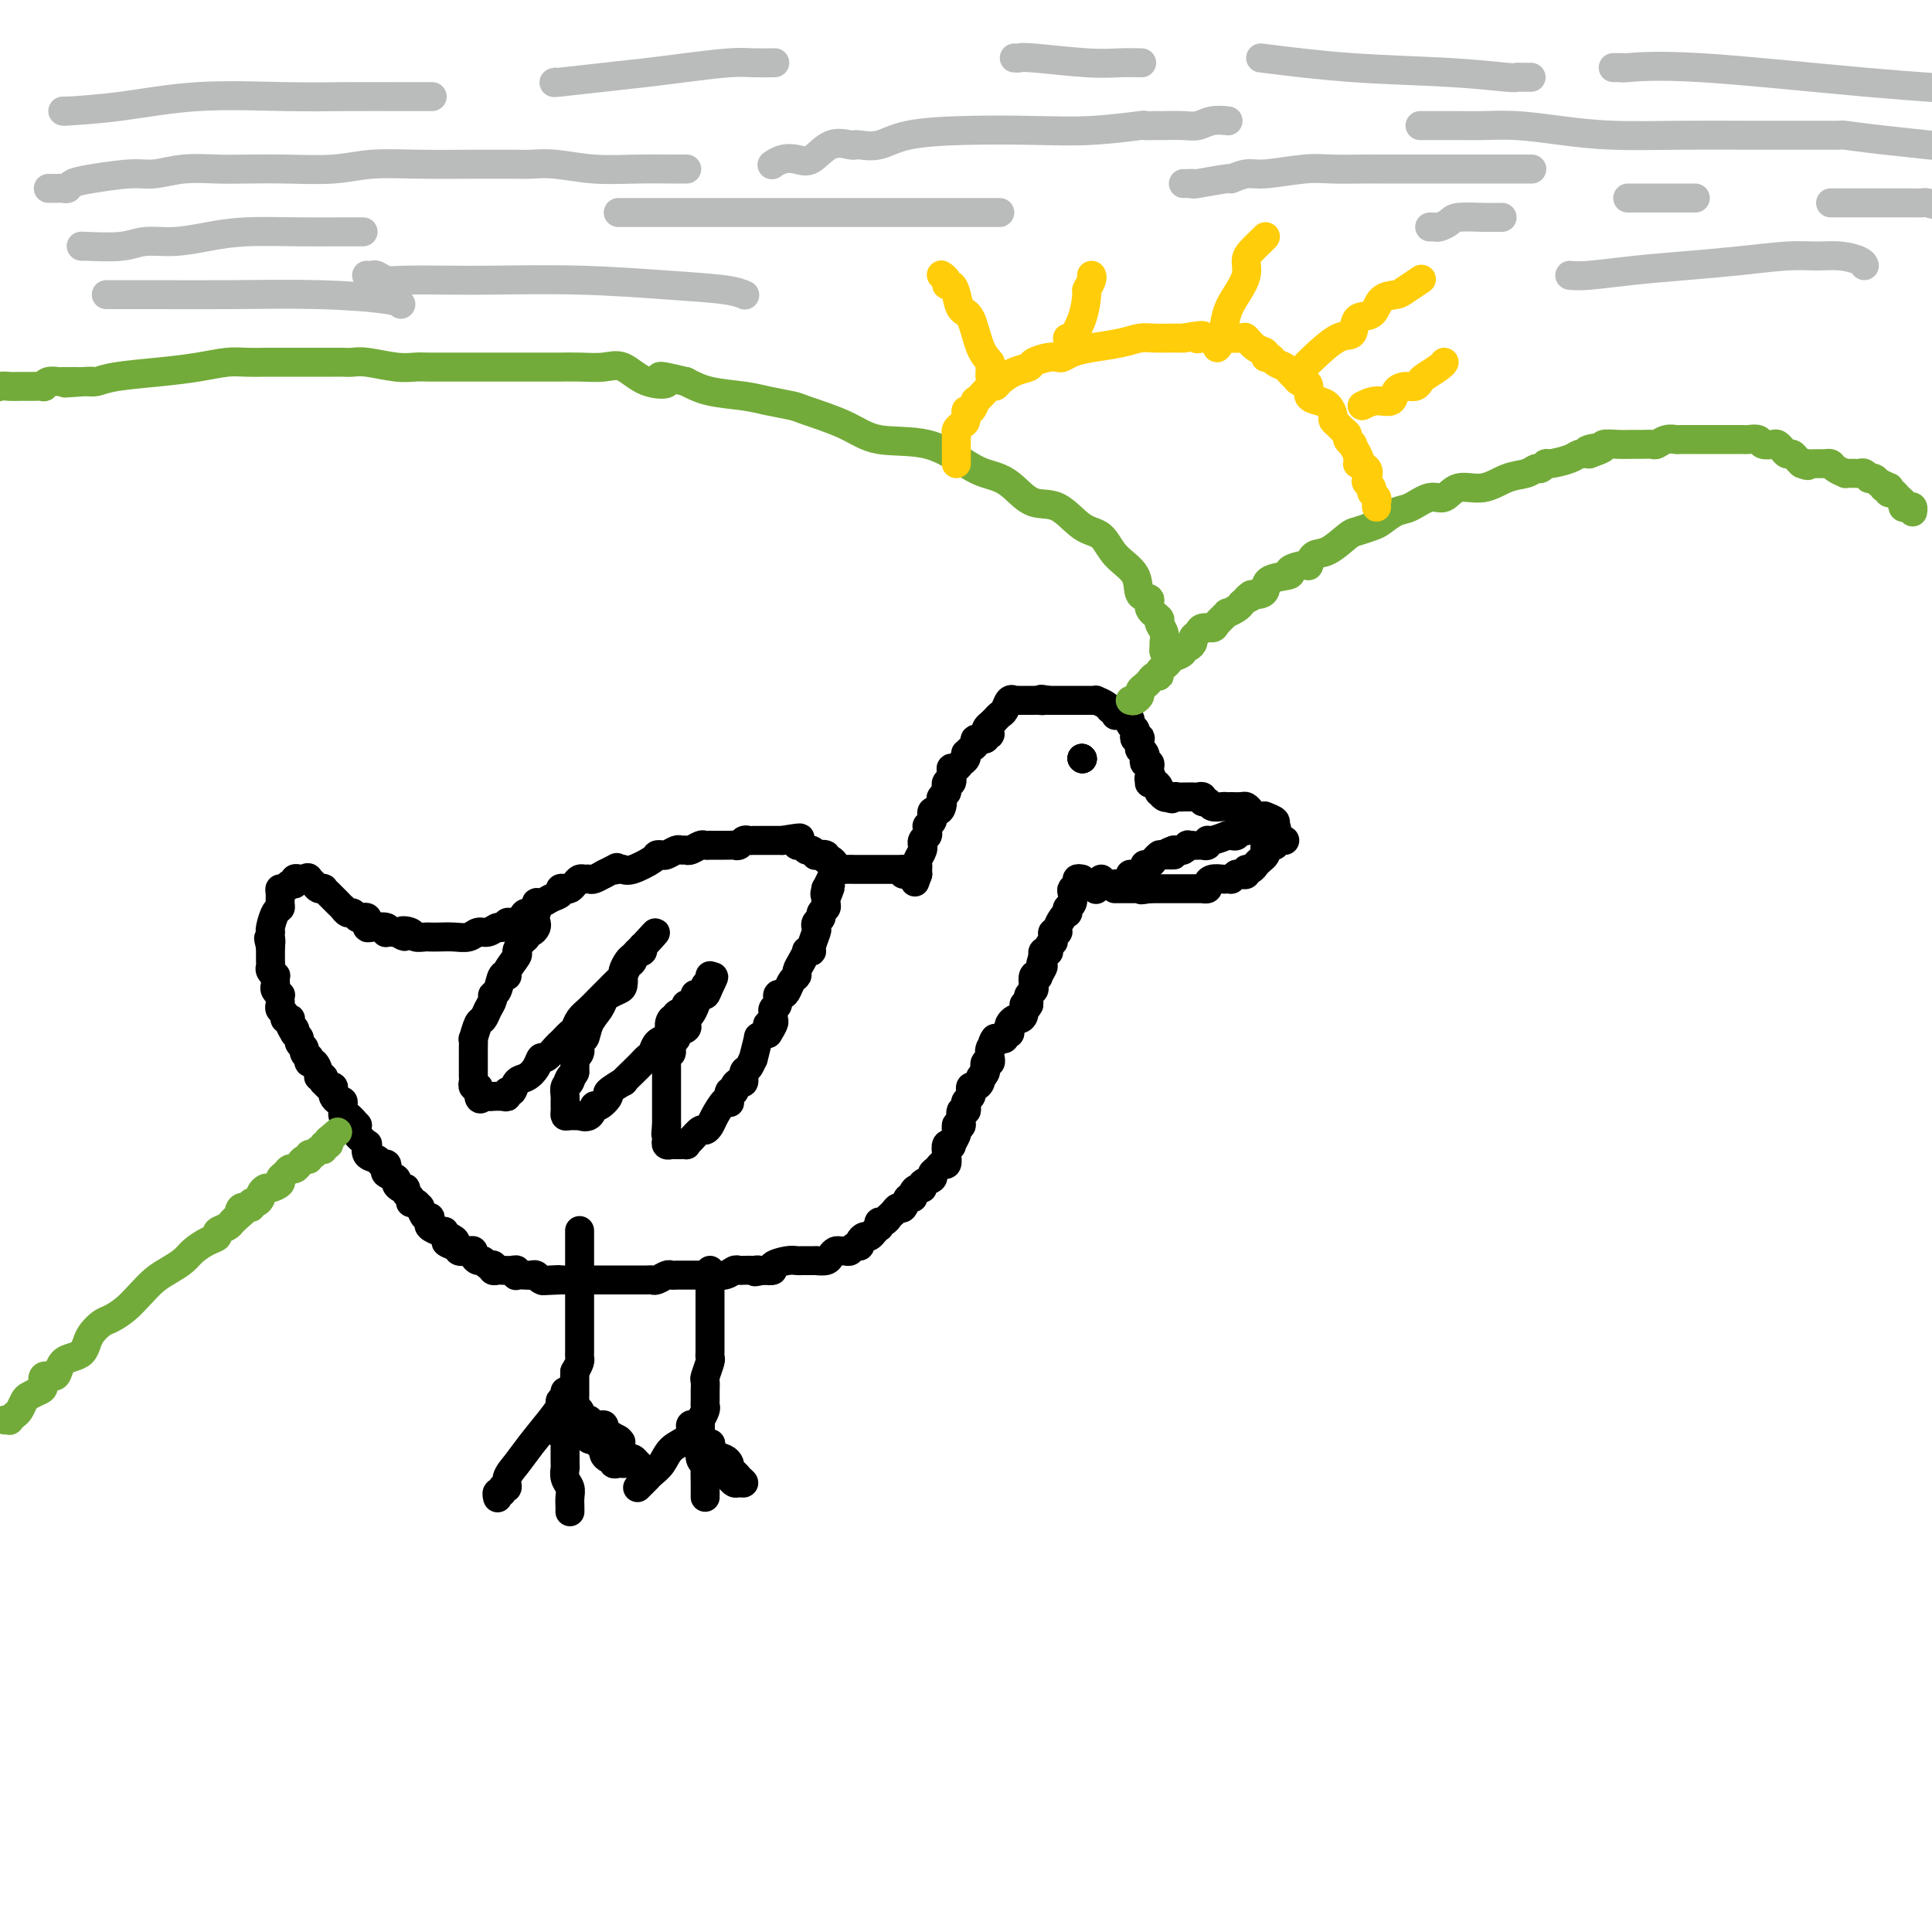 <svg viewBox='0 0 400 400' version='1.1' xmlns='http://www.w3.org/2000/svg' xmlns:xlink='http://www.w3.org/1999/xlink'><g fill='none' stroke='#000000' stroke-width='6' stroke-linecap='round' stroke-linejoin='round'><path d='M231,148c-0.027,0.119 -0.053,0.238 0,0c0.053,-0.238 0.187,-0.834 0,-1c-0.187,-0.166 -0.694,0.099 -1,0c-0.306,-0.099 -0.411,-0.562 -1,-1c-0.589,-0.438 -1.662,-0.849 -2,-1c-0.338,-0.151 0.059,-0.040 0,0c-0.059,0.040 -0.574,0.011 -1,0c-0.426,-0.011 -0.762,-0.003 -1,0c-0.238,0.003 -0.378,0.001 -1,0c-0.622,-0.001 -1.725,-0.000 -2,0c-0.275,0.000 0.277,0.000 0,0c-0.277,-0.000 -1.384,-0.000 -2,0c-0.616,0.000 -0.743,0.000 -1,0c-0.257,-0.000 -0.645,-0.000 -1,0c-0.355,0.000 -0.678,0.000 -1,0'/><path d='M217,145c-2.350,-0.464 -1.225,-0.124 -1,0c0.225,0.124 -0.450,0.033 -1,0c-0.550,-0.033 -0.974,-0.009 -1,0c-0.026,0.009 0.348,0.003 0,0c-0.348,-0.003 -1.417,-0.003 -2,0c-0.583,0.003 -0.681,0.007 -1,0c-0.319,-0.007 -0.859,-0.027 -1,0c-0.141,0.027 0.117,0.101 0,0c-0.117,-0.101 -0.609,-0.378 -1,0c-0.391,0.378 -0.682,1.411 -1,2c-0.318,0.589 -0.662,0.736 -1,1c-0.338,0.264 -0.668,0.647 -1,1c-0.332,0.353 -0.666,0.677 -1,1'/><path d='M205,150c-1.787,1.244 -0.254,1.853 0,2c0.254,0.147 -0.772,-0.168 -1,0c-0.228,0.168 0.342,0.820 0,1c-0.342,0.180 -1.594,-0.110 -2,0c-0.406,0.110 0.036,0.621 0,1c-0.036,0.379 -0.548,0.626 -1,1c-0.452,0.374 -0.842,0.875 -1,1c-0.158,0.125 -0.085,-0.125 0,0c0.085,0.125 0.180,0.623 0,1c-0.180,0.377 -0.636,0.631 -1,1c-0.364,0.369 -0.637,0.854 -1,1c-0.363,0.146 -0.815,-0.047 -1,0c-0.185,0.047 -0.101,0.332 0,1c0.101,0.668 0.220,1.718 0,2c-0.220,0.282 -0.777,-0.205 -1,0c-0.223,0.205 -0.111,1.103 0,2'/><path d='M196,164c-1.631,2.288 -1.208,1.008 -1,1c0.208,-0.008 0.200,1.254 0,2c-0.200,0.746 -0.593,0.974 -1,1c-0.407,0.026 -0.827,-0.152 -1,0c-0.173,0.152 -0.099,0.632 0,1c0.099,0.368 0.224,0.623 0,1c-0.224,0.377 -0.796,0.874 -1,1c-0.204,0.126 -0.041,-0.120 0,0c0.041,0.120 -0.042,0.606 0,1c0.042,0.394 0.208,0.696 0,1c-0.208,0.304 -0.792,0.610 -1,1c-0.208,0.390 -0.042,0.864 0,1c0.042,0.136 -0.041,-0.065 0,0c0.041,0.065 0.207,0.395 0,1c-0.207,0.605 -0.788,1.485 -1,2c-0.212,0.515 -0.057,0.664 0,1c0.057,0.336 0.015,0.860 0,1c-0.015,0.140 -0.004,-0.103 0,0c0.004,0.103 0.002,0.551 0,1'/><path d='M190,181c-1.000,2.833 -0.500,1.417 0,0'/><path d='M231,148c0.342,0.024 0.684,0.048 1,0c0.316,-0.048 0.607,-0.168 1,0c0.393,0.168 0.889,0.623 1,1c0.111,0.377 -0.163,0.676 0,1c0.163,0.324 0.761,0.673 1,1c0.239,0.327 0.117,0.631 0,1c-0.117,0.369 -0.228,0.802 0,1c0.228,0.198 0.797,0.161 1,0c0.203,-0.161 0.041,-0.447 0,0c-0.041,0.447 0.041,1.626 0,2c-0.041,0.374 -0.203,-0.058 0,0c0.203,0.058 0.772,0.607 1,1c0.228,0.393 0.113,0.630 0,1c-0.113,0.370 -0.226,0.872 0,1c0.226,0.128 0.792,-0.119 1,0c0.208,0.119 0.060,0.606 0,1c-0.060,0.394 -0.030,0.697 0,1'/><path d='M238,160c1.080,2.023 0.279,1.081 0,1c-0.279,-0.081 -0.036,0.700 0,1c0.036,0.300 -0.135,0.118 0,0c0.135,-0.118 0.575,-0.171 1,0c0.425,0.171 0.835,0.568 1,1c0.165,0.432 0.085,0.899 0,1c-0.085,0.101 -0.177,-0.165 0,0c0.177,0.165 0.622,0.761 1,1c0.378,0.239 0.689,0.119 1,0'/><path d='M242,165c0.802,0.774 0.806,0.207 1,0c0.194,-0.207 0.577,-0.056 1,0c0.423,0.056 0.887,0.015 1,0c0.113,-0.015 -0.123,-0.005 0,0c0.123,0.005 0.607,0.005 1,0c0.393,-0.005 0.697,-0.017 1,0c0.303,0.017 0.605,0.061 1,0c0.395,-0.061 0.883,-0.227 1,0c0.117,0.227 -0.136,0.845 0,1c0.136,0.155 0.663,-0.155 1,0c0.337,0.155 0.485,0.773 1,1c0.515,0.227 1.399,0.061 2,0c0.601,-0.061 0.921,-0.017 1,0c0.079,0.017 -0.081,0.007 0,0c0.081,-0.007 0.403,-0.012 1,0c0.597,0.012 1.469,0.042 2,0c0.531,-0.042 0.721,-0.155 1,0c0.279,0.155 0.647,0.577 1,1c0.353,0.423 0.691,0.848 1,1c0.309,0.152 0.588,0.030 1,0c0.412,-0.030 0.956,0.033 1,0c0.044,-0.033 -0.411,-0.163 0,0c0.411,0.163 1.689,0.618 2,1c0.311,0.382 -0.344,0.691 -1,1'/><path d='M263,171c3.009,0.928 0.033,0.248 -1,0c-1.033,-0.248 -0.122,-0.062 0,0c0.122,0.062 -0.545,0.002 -1,0c-0.455,-0.002 -0.699,0.056 -1,0c-0.301,-0.056 -0.657,-0.225 -1,0c-0.343,0.225 -0.671,0.845 -1,1c-0.329,0.155 -0.660,-0.156 -1,0c-0.340,0.156 -0.690,0.778 -1,1c-0.310,0.222 -0.581,0.044 -1,0c-0.419,-0.044 -0.987,0.044 -1,0c-0.013,-0.044 0.528,-0.222 0,0c-0.528,0.222 -2.127,0.844 -3,1c-0.873,0.156 -1.020,-0.154 -1,0c0.020,0.154 0.208,0.774 0,1c-0.208,0.226 -0.811,0.060 -1,0c-0.189,-0.060 0.038,-0.012 0,0c-0.038,0.012 -0.339,-0.011 -1,0c-0.661,0.011 -1.683,0.055 -2,0c-0.317,-0.055 0.070,-0.211 0,0c-0.070,0.211 -0.596,0.788 -1,1c-0.404,0.212 -0.687,0.061 -1,0c-0.313,-0.061 -0.657,-0.030 -1,0'/><path d='M243,176c-2.985,0.997 -0.449,0.989 0,1c0.449,0.011 -1.190,0.041 -2,0c-0.810,-0.041 -0.792,-0.155 -1,0c-0.208,0.155 -0.643,0.578 -1,1c-0.357,0.422 -0.634,0.845 -1,1c-0.366,0.155 -0.819,0.044 -1,0c-0.181,-0.044 -0.091,-0.022 0,0'/><path d='M228,182c-0.417,0.833 -0.833,1.667 -1,2c-0.167,0.333 -0.083,0.167 0,0'/><path d='M231,183c-0.196,0.006 -0.392,0.012 0,0c0.392,-0.012 1.373,-0.042 2,0c0.627,0.042 0.900,0.156 1,0c0.100,-0.156 0.027,-0.580 0,-1c-0.027,-0.420 -0.008,-0.834 0,-1c0.008,-0.166 0.004,-0.083 0,0'/><path d='M224,182c-0.452,-0.087 -0.905,-0.174 -1,0c-0.095,0.174 0.167,0.610 0,1c-0.167,0.390 -0.763,0.735 -1,1c-0.237,0.265 -0.115,0.449 0,1c0.115,0.551 0.224,1.470 0,2c-0.224,0.530 -0.782,0.670 -1,1c-0.218,0.330 -0.096,0.849 0,1c0.096,0.151 0.165,-0.065 0,0c-0.165,0.065 -0.566,0.413 -1,1c-0.434,0.587 -0.901,1.415 -1,2c-0.099,0.585 0.171,0.926 0,1c-0.171,0.074 -0.781,-0.121 -1,0c-0.219,0.121 -0.045,0.558 0,1c0.045,0.442 -0.040,0.889 0,1c0.040,0.111 0.203,-0.115 0,0c-0.203,0.115 -0.773,0.569 -1,1c-0.227,0.431 -0.112,0.837 0,1c0.112,0.163 0.223,0.082 0,0c-0.223,-0.082 -0.778,-0.166 -1,0c-0.222,0.166 -0.111,0.583 0,1'/><path d='M216,198c-1.173,2.809 -0.104,1.831 0,2c0.104,0.169 -0.756,1.484 -1,2c-0.244,0.516 0.127,0.232 0,0c-0.127,-0.232 -0.752,-0.413 -1,0c-0.248,0.413 -0.119,1.420 0,2c0.119,0.580 0.228,0.733 0,1c-0.228,0.267 -0.792,0.649 -1,1c-0.208,0.351 -0.059,0.672 0,1c0.059,0.328 0.030,0.664 0,1'/><path d='M213,208c-0.704,1.443 -0.963,0.050 -1,0c-0.037,-0.050 0.147,1.243 0,2c-0.147,0.757 -0.627,0.977 -1,1c-0.373,0.023 -0.640,-0.153 -1,0c-0.360,0.153 -0.814,0.633 -1,1c-0.186,0.367 -0.105,0.620 0,1c0.105,0.380 0.235,0.886 0,1c-0.235,0.114 -0.836,-0.165 -1,0c-0.164,0.165 0.110,0.775 0,1c-0.110,0.225 -0.603,0.064 -1,0c-0.397,-0.064 -0.699,-0.032 -1,0'/><path d='M206,215c-1.022,1.283 -0.077,0.989 0,1c0.077,0.011 -0.715,0.327 -1,1c-0.285,0.673 -0.063,1.702 0,2c0.063,0.298 -0.035,-0.137 0,0c0.035,0.137 0.202,0.845 0,1c-0.202,0.155 -0.772,-0.241 -1,0c-0.228,0.241 -0.114,1.121 0,2'/><path d='M204,222c-0.548,1.266 -0.918,0.931 -1,1c-0.082,0.069 0.123,0.543 0,1c-0.123,0.457 -0.572,0.896 -1,1c-0.428,0.104 -0.833,-0.127 -1,0c-0.167,0.127 -0.096,0.613 0,1c0.096,0.387 0.218,0.676 0,1c-0.218,0.324 -0.776,0.682 -1,1c-0.224,0.318 -0.112,0.596 0,1c0.112,0.404 0.226,0.933 0,1c-0.226,0.067 -0.792,-0.328 -1,0c-0.208,0.328 -0.060,1.379 0,2c0.060,0.621 0.030,0.810 0,1'/><path d='M199,233c-0.995,1.649 -0.984,0.270 -1,0c-0.016,-0.270 -0.061,0.567 0,1c0.061,0.433 0.226,0.461 0,1c-0.226,0.539 -0.844,1.588 -1,2c-0.156,0.412 0.151,0.187 0,0c-0.151,-0.187 -0.761,-0.334 -1,0c-0.239,0.334 -0.107,1.150 0,2c0.107,0.850 0.188,1.733 0,2c-0.188,0.267 -0.647,-0.084 -1,0c-0.353,0.084 -0.602,0.601 -1,1c-0.398,0.399 -0.947,0.681 -1,1c-0.053,0.319 0.388,0.677 0,1c-0.388,0.323 -1.606,0.613 -2,1c-0.394,0.387 0.035,0.872 0,1c-0.035,0.128 -0.534,-0.102 -1,0c-0.466,0.102 -0.898,0.534 -1,1c-0.102,0.466 0.127,0.965 0,1c-0.127,0.035 -0.611,-0.393 -1,0c-0.389,0.393 -0.682,1.606 -1,2c-0.318,0.394 -0.662,-0.030 -1,0c-0.338,0.030 -0.669,0.515 -1,1'/><path d='M185,251c-1.883,1.708 -1.092,0.978 -1,1c0.092,0.022 -0.515,0.794 -1,1c-0.485,0.206 -0.847,-0.156 -1,0c-0.153,0.156 -0.097,0.830 0,1c0.097,0.170 0.233,-0.166 0,0c-0.233,0.166 -0.837,0.832 -1,1c-0.163,0.168 0.115,-0.161 0,0c-0.115,0.161 -0.622,0.813 -1,1c-0.378,0.187 -0.626,-0.090 -1,0c-0.374,0.090 -0.874,0.546 -1,1c-0.126,0.454 0.121,0.907 0,1c-0.121,0.093 -0.610,-0.172 -1,0c-0.390,0.172 -0.682,0.781 -1,1c-0.318,0.219 -0.661,0.048 -1,0c-0.339,-0.048 -0.673,0.026 -1,0c-0.327,-0.026 -0.646,-0.150 -1,0c-0.354,0.150 -0.743,0.576 -1,1c-0.257,0.424 -0.384,0.846 -1,1c-0.616,0.154 -1.723,0.042 -2,0c-0.277,-0.042 0.275,-0.012 0,0c-0.275,0.012 -1.378,0.006 -2,0c-0.622,-0.006 -0.764,-0.012 -1,0c-0.236,0.012 -0.566,0.042 -1,0c-0.434,-0.042 -0.972,-0.156 -2,0c-1.028,0.156 -2.546,0.580 -3,1c-0.454,0.420 0.156,0.834 0,1c-0.156,0.166 -1.078,0.083 -2,0'/><path d='M158,263c-2.943,0.619 -1.299,0.166 -1,0c0.299,-0.166 -0.745,-0.046 -1,0c-0.255,0.046 0.281,0.016 0,0c-0.281,-0.016 -1.378,-0.018 -2,0c-0.622,0.018 -0.767,0.057 -1,0c-0.233,-0.057 -0.552,-0.212 -1,0c-0.448,0.212 -1.023,0.789 -2,1c-0.977,0.211 -2.356,0.057 -3,0c-0.644,-0.057 -0.554,-0.015 -1,0c-0.446,0.015 -1.429,0.004 -2,0c-0.571,-0.004 -0.731,-0.001 -1,0c-0.269,0.001 -0.649,-0.001 -1,0c-0.351,0.001 -0.675,0.004 -1,0c-0.325,-0.004 -0.650,-0.015 -1,0c-0.350,0.015 -0.723,0.057 -1,0c-0.277,-0.057 -0.457,-0.211 -1,0c-0.543,0.211 -1.447,0.789 -2,1c-0.553,0.211 -0.754,0.057 -1,0c-0.246,-0.057 -0.538,-0.015 -1,0c-0.462,0.015 -1.094,0.004 -2,0c-0.906,-0.004 -2.087,-0.001 -3,0c-0.913,0.001 -1.558,0.000 -2,0c-0.442,-0.000 -0.682,-0.000 -1,0c-0.318,0.000 -0.715,0.000 -1,0c-0.285,-0.000 -0.456,-0.000 -1,0c-0.544,0.000 -1.459,0.000 -2,0c-0.541,-0.000 -0.709,-0.000 -1,0c-0.291,0.000 -0.707,0.000 -1,0c-0.293,-0.000 -0.464,-0.000 -1,0c-0.536,0.000 -1.439,0.000 -2,0c-0.561,-0.000 -0.781,-0.000 -1,0'/><path d='M116,265c-6.692,0.314 -2.423,0.098 -1,0c1.423,-0.098 0.001,-0.079 -1,0c-1.001,0.079 -1.582,0.217 -2,0c-0.418,-0.217 -0.672,-0.789 -1,-1c-0.328,-0.211 -0.728,-0.060 -1,0c-0.272,0.060 -0.415,0.030 -1,0c-0.585,-0.030 -1.614,-0.061 -2,0c-0.386,0.061 -0.131,0.212 0,0c0.131,-0.212 0.136,-0.788 0,-1c-0.136,-0.212 -0.415,-0.061 -1,0c-0.585,0.061 -1.476,0.030 -2,0c-0.524,-0.030 -0.679,-0.060 -1,0c-0.321,0.060 -0.807,0.208 -1,0c-0.193,-0.208 -0.093,-0.773 0,-1c0.093,-0.227 0.179,-0.116 0,0c-0.179,0.116 -0.622,0.238 -1,0c-0.378,-0.238 -0.691,-0.834 -1,-1c-0.309,-0.166 -0.612,0.100 -1,0c-0.388,-0.100 -0.860,-0.566 -1,-1c-0.140,-0.434 0.051,-0.834 0,-1c-0.051,-0.166 -0.344,-0.096 -1,0c-0.656,0.096 -1.677,0.218 -2,0c-0.323,-0.218 0.050,-0.777 0,-1c-0.050,-0.223 -0.525,-0.112 -1,0'/><path d='M94,258c-3.360,-1.265 -0.758,-0.927 0,-1c0.758,-0.073 -0.326,-0.559 -1,-1c-0.674,-0.441 -0.937,-0.839 -1,-1c-0.063,-0.161 0.075,-0.086 0,0c-0.075,0.086 -0.363,0.183 -1,0c-0.637,-0.183 -1.625,-0.645 -2,-1c-0.375,-0.355 -0.138,-0.602 0,-1c0.138,-0.398 0.178,-0.948 0,-1c-0.178,-0.052 -0.574,0.393 -1,0c-0.426,-0.393 -0.884,-1.625 -1,-2c-0.116,-0.375 0.108,0.107 0,0c-0.108,-0.107 -0.550,-0.803 -1,-1c-0.450,-0.197 -0.908,0.106 -1,0c-0.092,-0.106 0.181,-0.620 0,-1c-0.181,-0.380 -0.817,-0.627 -1,-1c-0.183,-0.373 0.087,-0.874 0,-1c-0.087,-0.126 -0.531,0.121 -1,0c-0.469,-0.121 -0.962,-0.611 -1,-1c-0.038,-0.389 0.379,-0.678 0,-1c-0.379,-0.322 -1.553,-0.678 -2,-1c-0.447,-0.322 -0.166,-0.610 0,-1c0.166,-0.390 0.216,-0.883 0,-1c-0.216,-0.117 -0.698,0.141 -1,0c-0.302,-0.141 -0.423,-0.682 -1,-1c-0.577,-0.318 -1.608,-0.413 -2,-1c-0.392,-0.587 -0.144,-1.666 0,-2c0.144,-0.334 0.183,0.075 0,0c-0.183,-0.075 -0.588,-0.636 -1,-1c-0.412,-0.364 -0.832,-0.533 -1,-1c-0.168,-0.467 -0.084,-1.234 0,-2'/><path d='M74,233c-3.276,-3.820 -1.466,-0.868 -1,0c0.466,0.868 -0.410,-0.346 -1,-1c-0.590,-0.654 -0.893,-0.749 -1,-1c-0.107,-0.251 -0.018,-0.659 0,-1c0.018,-0.341 -0.034,-0.616 0,-1c0.034,-0.384 0.153,-0.878 0,-1c-0.153,-0.122 -0.580,0.126 -1,0c-0.420,-0.126 -0.834,-0.626 -1,-1c-0.166,-0.374 -0.083,-0.621 0,-1c0.083,-0.379 0.167,-0.890 0,-1c-0.167,-0.110 -0.585,0.181 -1,0c-0.415,-0.181 -0.829,-0.835 -1,-1c-0.171,-0.165 -0.101,0.158 0,0c0.101,-0.158 0.234,-0.798 0,-1c-0.234,-0.202 -0.833,0.033 -1,0c-0.167,-0.033 0.100,-0.334 0,-1c-0.100,-0.666 -0.567,-1.698 -1,-2c-0.433,-0.302 -0.833,0.126 -1,0c-0.167,-0.126 -0.101,-0.807 0,-1c0.101,-0.193 0.238,0.103 0,0c-0.238,-0.103 -0.851,-0.605 -1,-1c-0.149,-0.395 0.166,-0.683 0,-1c-0.166,-0.317 -0.814,-0.662 -1,-1c-0.186,-0.338 0.090,-0.668 0,-1c-0.090,-0.332 -0.545,-0.666 -1,-1'/><path d='M61,214c-1.952,-3.121 -0.331,-1.424 0,-1c0.331,0.424 -0.628,-0.425 -1,-1c-0.372,-0.575 -0.156,-0.875 0,-1c0.156,-0.125 0.252,-0.075 0,0c-0.252,0.075 -0.852,0.175 -1,0c-0.148,-0.175 0.156,-0.625 0,-1c-0.156,-0.375 -0.773,-0.674 -1,-1c-0.227,-0.326 -0.065,-0.679 0,-1c0.065,-0.321 0.031,-0.611 0,-1c-0.031,-0.389 -0.061,-0.877 0,-1c0.061,-0.123 0.212,0.121 0,0c-0.212,-0.121 -0.788,-0.606 -1,-1c-0.212,-0.394 -0.061,-0.697 0,-1c0.061,-0.303 0.030,-0.606 0,-1c-0.030,-0.394 -0.061,-0.879 0,-1c0.061,-0.121 0.212,0.122 0,0c-0.212,-0.122 -0.789,-0.610 -1,-1c-0.211,-0.390 -0.057,-0.682 0,-1c0.057,-0.318 0.015,-0.663 0,-1c-0.015,-0.337 -0.004,-0.668 0,-1c0.004,-0.332 0.001,-0.666 0,-1c-0.001,-0.334 -0.001,-0.667 0,-1'/><path d='M56,196c-0.774,-2.967 -0.208,-1.384 0,-1c0.208,0.384 0.059,-0.429 0,-1c-0.059,-0.571 -0.026,-0.899 0,-1c0.026,-0.101 0.045,0.023 0,0c-0.045,-0.023 -0.156,-0.195 0,-1c0.156,-0.805 0.577,-2.244 1,-3c0.423,-0.756 0.849,-0.828 1,-1c0.151,-0.172 0.029,-0.442 0,-1c-0.029,-0.558 0.035,-1.402 0,-2c-0.035,-0.598 -0.168,-0.949 0,-1c0.168,-0.051 0.636,0.196 1,0c0.364,-0.196 0.622,-0.837 1,-1c0.378,-0.163 0.874,0.152 1,0c0.126,-0.152 -0.120,-0.772 0,-1c0.120,-0.228 0.606,-0.065 1,0c0.394,0.065 0.697,0.033 1,0'/><path d='M63,182c0.951,-0.509 0.829,-0.280 1,0c0.171,0.280 0.636,0.613 1,1c0.364,0.387 0.626,0.828 1,1c0.374,0.172 0.861,0.075 1,0c0.139,-0.075 -0.069,-0.126 0,0c0.069,0.126 0.414,0.430 1,1c0.586,0.570 1.414,1.406 2,2c0.586,0.594 0.931,0.948 1,1c0.069,0.052 -0.136,-0.196 0,0c0.136,0.196 0.615,0.836 1,1c0.385,0.164 0.678,-0.150 1,0c0.322,0.150 0.675,0.762 1,1c0.325,0.238 0.624,0.103 1,0c0.376,-0.103 0.830,-0.172 1,0c0.170,0.172 0.056,0.586 0,1c-0.056,0.414 -0.054,0.829 0,1c0.054,0.171 0.161,0.098 1,0c0.839,-0.098 2.410,-0.222 3,0c0.590,0.222 0.199,0.792 0,1c-0.199,0.208 -0.208,0.056 0,0c0.208,-0.056 0.631,-0.016 1,0c0.369,0.016 0.685,0.008 1,0'/><path d='M82,193c3.053,1.718 1.184,0.513 1,0c-0.184,-0.513 1.315,-0.333 2,0c0.685,0.333 0.556,0.821 1,1c0.444,0.179 1.459,0.049 2,0c0.541,-0.049 0.606,-0.017 1,0c0.394,0.017 1.116,0.020 2,0c0.884,-0.020 1.928,-0.062 3,0c1.072,0.062 2.171,0.228 3,0c0.829,-0.228 1.388,-0.850 2,-1c0.612,-0.150 1.276,0.171 2,0c0.724,-0.171 1.507,-0.833 2,-1c0.493,-0.167 0.694,0.161 1,0c0.306,-0.161 0.717,-0.812 1,-1c0.283,-0.188 0.439,0.085 1,0c0.561,-0.085 1.526,-0.530 2,-1c0.474,-0.470 0.458,-0.966 1,-1c0.542,-0.034 1.641,0.395 2,0c0.359,-0.395 -0.024,-1.612 0,-2c0.024,-0.388 0.454,0.054 1,0c0.546,-0.054 1.207,-0.602 2,-1c0.793,-0.398 1.718,-0.645 2,-1c0.282,-0.355 -0.079,-0.817 0,-1c0.079,-0.183 0.598,-0.087 1,0c0.402,0.087 0.685,0.167 1,0c0.315,-0.167 0.660,-0.580 1,-1c0.340,-0.420 0.673,-0.848 1,-1c0.327,-0.152 0.648,-0.027 1,0c0.352,0.027 0.733,-0.044 1,0c0.267,0.044 0.418,0.204 1,0c0.582,-0.204 1.595,-0.773 2,-1c0.405,-0.227 0.203,-0.114 0,0'/><path d='M125,181c4.117,-2.085 2.410,-1.297 2,-1c-0.410,0.297 0.478,0.104 1,0c0.522,-0.104 0.679,-0.119 1,0c0.321,0.119 0.806,0.373 2,0c1.194,-0.373 3.097,-1.372 4,-2c0.903,-0.628 0.805,-0.886 1,-1c0.195,-0.114 0.682,-0.083 1,0c0.318,0.083 0.465,0.219 1,0c0.535,-0.219 1.457,-0.795 2,-1c0.543,-0.205 0.709,-0.041 1,0c0.291,0.041 0.709,-0.042 1,0c0.291,0.042 0.454,0.207 1,0c0.546,-0.207 1.473,-0.788 2,-1c0.527,-0.212 0.652,-0.057 1,0c0.348,0.057 0.919,0.015 1,0c0.081,-0.015 -0.329,-0.004 0,0c0.329,0.004 1.398,0.002 2,0c0.602,-0.002 0.739,-0.004 1,0c0.261,0.004 0.648,0.015 1,0c0.352,-0.015 0.671,-0.057 1,0c0.329,0.057 0.668,0.211 1,0c0.332,-0.211 0.657,-0.789 1,-1c0.343,-0.211 0.704,-0.057 1,0c0.296,0.057 0.527,0.015 1,0c0.473,-0.015 1.187,-0.004 2,0c0.813,0.004 1.723,0.001 2,0c0.277,-0.001 -0.079,-0.000 0,0c0.079,0.000 0.594,0.000 1,0c0.406,-0.000 0.703,-0.000 1,0'/><path d='M162,174c6.113,-1.065 2.895,-0.229 2,0c-0.895,0.229 0.533,-0.150 1,0c0.467,0.150 -0.028,0.828 0,1c0.028,0.172 0.580,-0.164 1,0c0.420,0.164 0.709,0.827 1,1c0.291,0.173 0.585,-0.146 1,0c0.415,0.146 0.951,0.756 1,1c0.049,0.244 -0.390,0.121 0,0c0.390,-0.121 1.610,-0.239 2,0c0.390,0.239 -0.051,0.835 0,1c0.051,0.165 0.595,-0.099 1,0c0.405,0.099 0.672,0.562 1,1c0.328,0.438 0.718,0.849 1,1c0.282,0.151 0.457,0.040 1,0c0.543,-0.040 1.455,-0.011 2,0c0.545,0.011 0.724,0.003 1,0c0.276,-0.003 0.647,-0.001 1,0c0.353,0.001 0.686,0.000 1,0c0.314,-0.000 0.609,-0.000 1,0c0.391,0.000 0.878,0.000 1,0c0.122,-0.000 -0.122,-0.000 0,0c0.122,0.000 0.610,0.000 1,0c0.390,-0.000 0.682,-0.000 1,0c0.318,0.000 0.663,0.000 1,0c0.337,-0.000 0.668,-0.000 1,0c0.332,0.000 0.666,0.000 1,0'/><path d='M187,180c3.819,1.155 0.866,1.041 0,1c-0.866,-0.041 0.356,-0.011 1,0c0.644,0.011 0.712,0.003 1,0c0.288,-0.003 0.797,-0.001 1,0c0.203,0.001 0.102,0.000 0,0'/><path d='M224,157c0.000,0.000 0.100,0.100 0.1,0.1'/><path d='M224,157c0.000,0.000 0.100,0.100 0.1,0.1'/><path d='M224,157c0.000,0.000 0.100,0.100 0.1,0.1'/><path d='M266,174c-0.301,0.030 -0.601,0.061 -1,0c-0.399,-0.061 -0.895,-0.213 -1,0c-0.105,0.213 0.182,0.792 0,1c-0.182,0.208 -0.833,0.045 -1,0c-0.167,-0.045 0.148,0.030 0,0c-0.148,-0.030 -0.761,-0.163 -1,0c-0.239,0.163 -0.105,0.622 0,1c0.105,0.378 0.182,0.675 0,1c-0.182,0.325 -0.622,0.679 -1,1c-0.378,0.321 -0.693,0.608 -1,1c-0.307,0.392 -0.607,0.890 -1,1c-0.393,0.110 -0.878,-0.166 -1,0c-0.122,0.166 0.121,0.776 0,1c-0.121,0.224 -0.606,0.064 -1,0c-0.394,-0.064 -0.697,-0.032 -1,0'/><path d='M256,181c-1.722,1.310 -1.026,1.086 -1,1c0.026,-0.086 -0.619,-0.033 -1,0c-0.381,0.033 -0.498,0.047 -1,0c-0.502,-0.047 -1.387,-0.156 -2,0c-0.613,0.156 -0.952,0.578 -1,1c-0.048,0.422 0.194,0.845 0,1c-0.194,0.155 -0.825,0.041 -1,0c-0.175,-0.041 0.107,-0.011 0,0c-0.107,0.011 -0.602,0.003 -1,0c-0.398,-0.003 -0.698,-0.001 -1,0c-0.302,0.001 -0.606,0.000 -1,0c-0.394,-0.000 -0.879,-0.000 -1,0c-0.121,0.000 0.123,0.000 0,0c-0.123,-0.000 -0.611,-0.000 -1,0c-0.389,0.000 -0.678,0.000 -1,0c-0.322,-0.000 -0.678,-0.000 -1,0c-0.322,0.000 -0.611,0.000 -1,0c-0.389,-0.000 -0.877,-0.000 -1,0c-0.123,0.000 0.121,0.000 0,0c-0.121,-0.000 -0.606,-0.000 -1,0c-0.394,0.000 -0.697,0.000 -1,0'/><path d='M238,184c-2.947,0.464 -1.315,0.124 -1,0c0.315,-0.124 -0.688,-0.033 -1,0c-0.312,0.033 0.067,0.009 0,0c-0.067,-0.009 -0.578,-0.002 -1,0c-0.422,0.002 -0.754,0.001 -1,0c-0.246,-0.001 -0.406,-0.000 -1,0c-0.594,0.000 -1.621,0.000 -2,0c-0.379,-0.000 -0.108,-0.000 0,0c0.108,0.000 0.054,0.000 0,0'/><path d='M111,191c0.081,0.302 0.163,0.605 0,1c-0.163,0.395 -0.570,0.884 -1,1c-0.430,0.116 -0.884,-0.140 -1,0c-0.116,0.140 0.105,0.674 0,1c-0.105,0.326 -0.535,0.442 -1,1c-0.465,0.558 -0.965,1.558 -1,2c-0.035,0.442 0.394,0.325 0,1c-0.394,0.675 -1.612,2.142 -2,3c-0.388,0.858 0.055,1.108 0,1c-0.055,-0.108 -0.606,-0.573 -1,0c-0.394,0.573 -0.630,2.185 -1,3c-0.370,0.815 -0.872,0.832 -1,1c-0.128,0.168 0.120,0.488 0,1c-0.120,0.512 -0.606,1.218 -1,2c-0.394,0.782 -0.694,1.642 -1,2c-0.306,0.358 -0.618,0.214 -1,1c-0.382,0.786 -0.834,2.501 -1,3c-0.166,0.499 -0.044,-0.217 0,0c0.044,0.217 0.012,1.367 0,2c-0.012,0.633 -0.003,0.751 0,1c0.003,0.249 0.001,0.631 0,1c-0.001,0.369 0.000,0.725 0,1c-0.000,0.275 -0.001,0.470 0,1c0.001,0.530 0.004,1.395 0,2c-0.004,0.605 -0.015,0.949 0,1c0.015,0.051 0.056,-0.193 0,0c-0.056,0.193 -0.207,0.821 0,1c0.207,0.179 0.774,-0.092 1,0c0.226,0.092 0.113,0.546 0,1'/><path d='M99,226c0.184,2.392 0.644,1.373 1,1c0.356,-0.373 0.607,-0.099 1,0c0.393,0.099 0.928,0.022 1,0c0.072,-0.022 -0.317,0.010 0,0c0.317,-0.010 1.341,-0.062 2,0c0.659,0.062 0.953,0.239 1,0c0.047,-0.239 -0.152,-0.892 0,-1c0.152,-0.108 0.657,0.331 1,0c0.343,-0.331 0.525,-1.432 1,-2c0.475,-0.568 1.244,-0.604 2,-1c0.756,-0.396 1.498,-1.153 2,-2c0.502,-0.847 0.764,-1.785 1,-2c0.236,-0.215 0.444,0.293 1,0c0.556,-0.293 1.459,-1.387 2,-2c0.541,-0.613 0.722,-0.745 1,-1c0.278,-0.255 0.655,-0.635 1,-1c0.345,-0.365 0.659,-0.717 1,-1c0.341,-0.283 0.710,-0.498 1,-1c0.290,-0.502 0.501,-1.290 1,-2c0.499,-0.710 1.286,-1.342 2,-2c0.714,-0.658 1.353,-1.341 2,-2c0.647,-0.659 1.301,-1.294 2,-2c0.699,-0.706 1.444,-1.485 2,-2c0.556,-0.515 0.922,-0.768 1,-1c0.078,-0.232 -0.134,-0.443 0,-1c0.134,-0.557 0.613,-1.458 1,-2c0.387,-0.542 0.681,-0.723 1,-1c0.319,-0.277 0.663,-0.651 1,-1c0.337,-0.349 0.669,-0.675 1,-1'/><path d='M133,196c4.622,-5.064 2.178,-2.226 1,-1c-1.178,1.226 -1.089,0.838 -1,1c0.089,0.162 0.178,0.875 0,1c-0.178,0.125 -0.622,-0.336 -1,0c-0.378,0.336 -0.689,1.470 -1,2c-0.311,0.530 -0.621,0.457 -1,1c-0.379,0.543 -0.826,1.704 -1,2c-0.174,0.296 -0.074,-0.272 0,0c0.074,0.272 0.123,1.385 0,2c-0.123,0.615 -0.418,0.733 -1,1c-0.582,0.267 -1.451,0.682 -2,1c-0.549,0.318 -0.778,0.538 -1,1c-0.222,0.462 -0.438,1.165 -1,2c-0.562,0.835 -1.471,1.803 -2,3c-0.529,1.197 -0.677,2.625 -1,3c-0.323,0.375 -0.822,-0.301 -1,0c-0.178,0.301 -0.033,1.581 0,2c0.033,0.419 -0.044,-0.023 0,0c0.044,0.023 0.208,0.511 0,1c-0.208,0.489 -0.787,0.978 -1,1c-0.213,0.022 -0.061,-0.422 0,0c0.061,0.422 0.030,1.711 0,3'/><path d='M119,222c-2.409,4.197 -1.430,1.689 -1,1c0.430,-0.689 0.311,0.442 0,1c-0.311,0.558 -0.816,0.545 -1,1c-0.184,0.455 -0.049,1.379 0,2c0.049,0.621 0.013,0.941 0,1c-0.013,0.059 -0.002,-0.142 0,0c0.002,0.142 -0.006,0.627 0,1c0.006,0.373 0.024,0.635 0,1c-0.024,0.365 -0.091,0.832 0,1c0.091,0.168 0.339,0.037 1,0c0.661,-0.037 1.734,0.020 2,0c0.266,-0.020 -0.274,-0.118 0,0c0.274,0.118 1.363,0.450 2,0c0.637,-0.450 0.824,-1.684 1,-2c0.176,-0.316 0.343,0.285 1,0c0.657,-0.285 1.803,-1.455 2,-2c0.197,-0.545 -0.557,-0.464 0,-1c0.557,-0.536 2.425,-1.688 3,-2c0.575,-0.312 -0.144,0.216 0,0c0.144,-0.216 1.151,-1.175 2,-2c0.849,-0.825 1.540,-1.517 2,-2c0.460,-0.483 0.690,-0.758 1,-1c0.310,-0.242 0.699,-0.450 1,-1c0.301,-0.550 0.515,-1.443 1,-2c0.485,-0.557 1.243,-0.779 2,-1'/><path d='M138,215c3.494,-2.803 1.729,-1.812 1,-2c-0.729,-0.188 -0.420,-1.557 0,-2c0.420,-0.443 0.953,0.040 1,0c0.047,-0.040 -0.390,-0.602 0,-1c0.390,-0.398 1.607,-0.632 2,-1c0.393,-0.368 -0.039,-0.870 0,-1c0.039,-0.130 0.549,0.110 1,0c0.451,-0.110 0.841,-0.572 1,-1c0.159,-0.428 0.085,-0.821 0,-1c-0.085,-0.179 -0.180,-0.143 0,0c0.180,0.143 0.637,0.395 1,0c0.363,-0.395 0.633,-1.436 1,-2c0.367,-0.564 0.829,-0.652 1,-1c0.171,-0.348 0.049,-0.957 0,-1c-0.049,-0.043 -0.024,0.478 0,1'/><path d='M147,203c1.440,-1.758 0.541,-0.153 0,1c-0.541,1.153 -0.723,1.853 -1,2c-0.277,0.147 -0.649,-0.259 -1,0c-0.351,0.259 -0.680,1.183 -1,2c-0.320,0.817 -0.629,1.528 -1,2c-0.371,0.472 -0.802,0.704 -1,1c-0.198,0.296 -0.162,0.655 0,1c0.162,0.345 0.451,0.674 0,1c-0.451,0.326 -1.641,0.647 -2,1c-0.359,0.353 0.114,0.739 0,1c-0.114,0.261 -0.815,0.399 -1,1c-0.185,0.601 0.147,1.666 0,2c-0.147,0.334 -0.771,-0.061 -1,0c-0.229,0.061 -0.061,0.580 0,1c0.061,0.420 0.016,0.743 0,1c-0.016,0.257 -0.004,0.450 0,1c0.004,0.550 0.001,1.457 0,2c-0.001,0.543 -0.000,0.723 0,1c0.000,0.277 0.000,0.652 0,1c-0.000,0.348 -0.000,0.670 0,1c0.000,0.330 0.000,0.669 0,1c-0.000,0.331 -0.000,0.653 0,1c0.000,0.347 0.000,0.720 0,1c-0.000,0.280 -0.000,0.467 0,1c0.000,0.533 0.000,1.413 0,2c-0.000,0.587 -0.000,0.882 0,1c0.000,0.118 0.000,0.059 0,0'/><path d='M138,233c-0.308,3.117 -0.079,1.410 0,1c0.079,-0.410 0.009,0.479 0,1c-0.009,0.521 0.044,0.675 0,1c-0.044,0.325 -0.184,0.819 0,1c0.184,0.181 0.692,0.047 1,0c0.308,-0.047 0.415,-0.006 1,0c0.585,0.006 1.648,-0.022 2,0c0.352,0.022 -0.008,0.094 0,0c0.008,-0.094 0.382,-0.356 1,-1c0.618,-0.644 1.478,-1.672 2,-2c0.522,-0.328 0.704,0.045 1,0c0.296,-0.045 0.707,-0.507 1,-1c0.293,-0.493 0.470,-1.015 1,-2c0.530,-0.985 1.414,-2.431 2,-3c0.586,-0.569 0.874,-0.260 1,0c0.126,0.260 0.089,0.472 0,0c-0.089,-0.472 -0.230,-1.627 0,-2c0.230,-0.373 0.831,0.037 1,0c0.169,-0.037 -0.096,-0.519 0,-1c0.096,-0.481 0.552,-0.961 1,-1c0.448,-0.039 0.890,0.361 1,0c0.110,-0.361 -0.110,-1.485 0,-2c0.110,-0.515 0.551,-0.420 1,-1c0.449,-0.580 0.908,-1.833 1,-2c0.092,-0.167 -0.183,0.754 0,0c0.183,-0.754 0.822,-3.181 1,-4c0.178,-0.819 -0.106,-0.028 0,0c0.106,0.028 0.602,-0.706 1,-1c0.398,-0.294 0.699,-0.147 1,0'/><path d='M159,214c2.565,-3.981 0.476,-2.433 0,-2c-0.476,0.433 0.660,-0.247 1,-1c0.340,-0.753 -0.116,-1.577 0,-2c0.116,-0.423 0.804,-0.446 1,-1c0.196,-0.554 -0.101,-1.640 0,-2c0.101,-0.360 0.601,0.006 1,0c0.399,-0.006 0.698,-0.385 1,-1c0.302,-0.615 0.607,-1.465 1,-2c0.393,-0.535 0.875,-0.756 1,-1c0.125,-0.244 -0.106,-0.510 0,-1c0.106,-0.490 0.549,-1.204 1,-2c0.451,-0.796 0.909,-1.674 1,-2c0.091,-0.326 -0.186,-0.101 0,0c0.186,0.101 0.833,0.077 1,0c0.167,-0.077 -0.147,-0.206 0,-1c0.147,-0.794 0.756,-2.254 1,-3c0.244,-0.746 0.122,-0.777 0,-1c-0.122,-0.223 -0.243,-0.637 0,-1c0.243,-0.363 0.850,-0.675 1,-1c0.150,-0.325 -0.156,-0.665 0,-1c0.156,-0.335 0.773,-0.667 1,-1c0.227,-0.333 0.065,-0.667 0,-1c-0.065,-0.333 -0.032,-0.667 0,-1'/><path d='M171,186c1.852,-4.489 0.482,-1.711 0,-1c-0.482,0.711 -0.078,-0.644 0,-1c0.078,-0.356 -0.171,0.289 0,0c0.171,-0.289 0.763,-1.511 1,-2c0.237,-0.489 0.118,-0.244 0,0'/><path d='M120,255c0.000,-0.203 0.000,-0.406 0,0c-0.000,0.406 -0.000,1.422 0,2c0.000,0.578 0.000,0.718 0,1c-0.000,0.282 -0.000,0.708 0,1c0.000,0.292 0.000,0.452 0,1c-0.000,0.548 -0.000,1.483 0,2c0.000,0.517 0.000,0.616 0,1c-0.000,0.384 -0.000,1.055 0,2c0.000,0.945 0.000,2.165 0,3c-0.000,0.835 -0.000,1.284 0,2c0.000,0.716 0.000,1.697 0,2c-0.000,0.303 -0.000,-0.074 0,0c0.000,0.074 0.000,0.597 0,1c-0.000,0.403 -0.000,0.684 0,1c0.000,0.316 0.000,0.666 0,1c-0.000,0.334 -0.000,0.653 0,1c0.000,0.347 0.001,0.722 0,1c-0.001,0.278 -0.003,0.458 0,1c0.003,0.542 0.011,1.444 0,2c-0.011,0.556 -0.041,0.765 0,1c0.041,0.235 0.155,0.496 0,1c-0.155,0.504 -0.577,1.252 -1,2'/><path d='M119,284c-0.155,4.726 -0.041,2.040 0,1c0.041,-1.040 0.011,-0.434 0,0c-0.011,0.434 -0.003,0.695 0,1c0.003,0.305 0.001,0.655 0,1c-0.001,0.345 -0.001,0.684 0,1c0.001,0.316 0.004,0.610 0,1c-0.004,0.390 -0.015,0.878 0,1c0.015,0.122 0.056,-0.121 0,0c-0.056,0.121 -0.208,0.607 0,1c0.208,0.393 0.777,0.693 1,1c0.223,0.307 0.100,0.622 0,1c-0.100,0.378 -0.176,0.819 0,1c0.176,0.181 0.605,0.103 1,0c0.395,-0.103 0.755,-0.232 1,0c0.245,0.232 0.375,0.825 1,1c0.625,0.175 1.745,-0.068 2,0c0.255,0.068 -0.356,0.448 0,1c0.356,0.552 1.678,1.276 3,2'/><path d='M128,298c1.190,0.896 0.165,0.636 0,1c-0.165,0.364 0.531,1.351 1,2c0.469,0.649 0.711,0.958 1,1c0.289,0.042 0.625,-0.185 1,0c0.375,0.185 0.790,0.782 1,1c0.210,0.218 0.215,0.059 0,0c-0.215,-0.059 -0.649,-0.016 -1,0c-0.351,0.016 -0.620,0.005 -1,0c-0.380,-0.005 -0.872,-0.005 -1,0c-0.128,0.005 0.107,0.016 0,0c-0.107,-0.016 -0.554,-0.060 -1,0c-0.446,0.060 -0.889,0.223 -1,0c-0.111,-0.223 0.110,-0.833 0,-1c-0.110,-0.167 -0.549,0.109 -1,0c-0.451,-0.109 -0.912,-0.602 -1,-1c-0.088,-0.398 0.198,-0.701 0,-1c-0.198,-0.299 -0.880,-0.594 -1,-1c-0.120,-0.406 0.322,-0.921 0,-1c-0.322,-0.079 -1.410,0.280 -2,0c-0.590,-0.280 -0.684,-1.199 -1,-2c-0.316,-0.801 -0.854,-1.485 -1,-2c-0.146,-0.515 0.101,-0.861 0,-1c-0.101,-0.139 -0.551,-0.069 -1,0'/><path d='M119,293c-1.039,-1.494 -0.135,-0.731 0,-1c0.135,-0.269 -0.499,-1.572 -1,-2c-0.501,-0.428 -0.870,0.018 -1,0c-0.130,-0.018 -0.020,-0.500 0,-1c0.020,-0.500 -0.051,-1.016 0,-1c0.051,0.016 0.225,0.566 0,1c-0.225,0.434 -0.850,0.752 -1,1c-0.150,0.248 0.176,0.426 0,1c-0.176,0.574 -0.855,1.545 -2,3c-1.145,1.455 -2.756,3.394 -4,5c-1.244,1.606 -2.122,2.879 -3,4c-0.878,1.121 -1.756,2.089 -2,3c-0.244,0.911 0.145,1.764 0,2c-0.145,0.236 -0.823,-0.147 -1,0c-0.177,0.147 0.149,0.823 0,1c-0.149,0.177 -0.771,-0.145 -1,0c-0.229,0.145 -0.065,0.756 0,1c0.065,0.244 0.033,0.122 0,0'/><path d='M116,297c0.423,-0.505 0.845,-1.011 1,-1c0.155,0.011 0.042,0.537 0,1c-0.042,0.463 -0.012,0.862 0,1c0.012,0.138 0.007,0.015 0,1c-0.007,0.985 -0.016,3.079 0,4c0.016,0.921 0.057,0.670 0,1c-0.057,0.330 -0.211,1.241 0,2c0.211,0.759 0.789,1.366 1,2c0.211,0.634 0.057,1.294 0,2c-0.057,0.706 -0.015,1.459 0,2c0.015,0.541 0.004,0.869 0,1c-0.004,0.131 -0.002,0.066 0,0'/><path d='M147,263c-0.000,0.333 -0.000,0.667 0,1c0.000,0.333 0.000,0.667 0,1c-0.000,0.333 -0.000,0.666 0,1c0.000,0.334 0.000,0.668 0,1c-0.000,0.332 -0.000,0.660 0,1c0.000,0.340 0.000,0.691 0,1c-0.000,0.309 -0.000,0.577 0,1c0.000,0.423 0.000,1.002 0,2c-0.000,0.998 -0.000,2.414 0,3c0.000,0.586 0.001,0.340 0,1c-0.001,0.660 -0.004,2.226 0,3c0.004,0.774 0.015,0.756 0,1c-0.015,0.244 -0.057,0.751 0,1c0.057,0.249 0.211,0.241 0,1c-0.211,0.759 -0.789,2.284 -1,3c-0.211,0.716 -0.056,0.624 0,1c0.056,0.376 0.011,1.219 0,2c-0.011,0.781 0.011,1.501 0,2c-0.011,0.499 -0.056,0.778 0,1c0.056,0.222 0.211,0.388 0,1c-0.211,0.612 -0.789,1.669 -1,2c-0.211,0.331 -0.057,-0.066 0,0c0.057,0.066 0.015,0.595 0,1c-0.015,0.405 -0.004,0.687 0,1c0.004,0.313 0.002,0.656 0,1'/><path d='M145,297c-0.276,5.505 0.033,2.266 0,1c-0.033,-1.266 -0.409,-0.561 0,0c0.409,0.561 1.602,0.976 2,1c0.398,0.024 0.002,-0.345 0,0c-0.002,0.345 0.391,1.403 1,2c0.609,0.597 1.434,0.734 2,1c0.566,0.266 0.872,0.663 1,1c0.128,0.337 0.077,0.616 0,1c-0.077,0.384 -0.181,0.873 0,1c0.181,0.127 0.648,-0.109 1,0c0.352,0.109 0.588,0.561 1,1c0.412,0.439 1.000,0.863 1,1c0.000,0.137 -0.588,-0.015 -1,0c-0.412,0.015 -0.649,0.196 -1,0c-0.351,-0.196 -0.814,-0.770 -1,-1c-0.186,-0.230 -0.093,-0.115 0,0'/><path d='M145,296c-0.307,-0.406 -0.614,-0.811 -1,-1c-0.386,-0.189 -0.852,-0.160 -1,0c-0.148,0.160 0.020,0.452 0,1c-0.020,0.548 -0.230,1.352 -1,2c-0.770,0.648 -2.100,1.140 -3,2c-0.900,0.860 -1.368,2.090 -2,3c-0.632,0.910 -1.427,1.501 -2,2c-0.573,0.499 -0.924,0.904 -1,1c-0.076,0.096 0.124,-0.119 0,0c-0.124,0.119 -0.572,0.570 -1,1c-0.428,0.430 -0.837,0.837 -1,1c-0.163,0.163 -0.082,0.081 0,0'/><path d='M145,298c-0.008,-0.030 -0.016,-0.060 0,0c0.016,0.060 0.057,0.210 0,1c-0.057,0.790 -0.211,2.220 0,3c0.211,0.780 0.789,0.909 1,1c0.211,0.091 0.057,0.144 0,1c-0.057,0.856 -0.015,2.517 0,3c0.015,0.483 0.004,-0.211 0,0c-0.004,0.211 -0.001,1.326 0,2c0.001,0.674 0.000,0.907 0,1c-0.000,0.093 -0.000,0.047 0,0'/></g>
<g fill='none' stroke='#73AB3A' stroke-width='6' stroke-linecap='round' stroke-linejoin='round'><path d='M1,294c0.447,-0.026 0.893,-0.052 1,0c0.107,0.052 -0.127,0.183 0,0c0.127,-0.183 0.615,-0.679 1,-1c0.385,-0.321 0.668,-0.466 1,-1c0.332,-0.534 0.714,-1.457 1,-2c0.286,-0.543 0.476,-0.705 1,-1c0.524,-0.295 1.383,-0.722 2,-1c0.617,-0.278 0.991,-0.407 1,-1c0.009,-0.593 -0.346,-1.651 0,-2c0.346,-0.349 1.392,0.009 2,0c0.608,-0.009 0.779,-0.387 1,-1c0.221,-0.613 0.492,-1.462 1,-2c0.508,-0.538 1.253,-0.764 2,-1c0.747,-0.236 1.498,-0.482 2,-1c0.502,-0.518 0.756,-1.307 1,-2c0.244,-0.693 0.477,-1.291 1,-2c0.523,-0.709 1.336,-1.531 2,-2c0.664,-0.469 1.178,-0.587 2,-1c0.822,-0.413 1.953,-1.122 3,-2c1.047,-0.878 2.009,-1.926 3,-3c0.991,-1.074 2.012,-2.175 3,-3c0.988,-0.825 1.943,-1.373 3,-2c1.057,-0.627 2.215,-1.334 3,-2c0.785,-0.666 1.198,-1.292 2,-2c0.802,-0.708 1.994,-1.499 3,-2c1.006,-0.501 1.826,-0.712 2,-1c0.174,-0.288 -0.299,-0.655 0,-1c0.299,-0.345 1.371,-0.670 2,-1c0.629,-0.330 0.814,-0.665 1,-1'/><path d='M48,253c7.505,-6.603 2.767,-2.610 1,-1c-1.767,1.610 -0.562,0.839 0,0c0.562,-0.839 0.480,-1.744 1,-2c0.520,-0.256 1.641,0.139 2,0c0.359,-0.139 -0.044,-0.812 0,-1c0.044,-0.188 0.535,0.108 1,0c0.465,-0.108 0.903,-0.620 1,-1c0.097,-0.380 -0.147,-0.627 0,-1c0.147,-0.373 0.683,-0.873 1,-1c0.317,-0.127 0.414,0.120 1,0c0.586,-0.120 1.663,-0.606 2,-1c0.337,-0.394 -0.064,-0.697 0,-1c0.064,-0.303 0.594,-0.607 1,-1c0.406,-0.393 0.687,-0.875 1,-1c0.313,-0.125 0.657,0.106 1,0c0.343,-0.106 0.683,-0.549 1,-1c0.317,-0.451 0.609,-0.909 1,-1c0.391,-0.091 0.879,0.187 1,0c0.121,-0.187 -0.126,-0.839 0,-1c0.126,-0.161 0.626,0.168 1,0c0.374,-0.168 0.622,-0.832 1,-1c0.378,-0.168 0.885,0.161 1,0c0.115,-0.161 -0.161,-0.813 0,-1c0.161,-0.187 0.760,0.089 1,0c0.240,-0.089 0.120,-0.545 0,-1'/><path d='M68,236c3.333,-2.833 1.667,-1.417 0,0'/><path d='M234,145c0.303,0.089 0.606,0.179 1,0c0.394,-0.179 0.879,-0.626 1,-1c0.121,-0.374 -0.121,-0.674 0,-1c0.121,-0.326 0.605,-0.678 1,-1c0.395,-0.322 0.702,-0.615 1,-1c0.298,-0.385 0.587,-0.864 1,-1c0.413,-0.136 0.950,0.069 1,0c0.050,-0.069 -0.385,-0.414 0,-1c0.385,-0.586 1.591,-1.415 2,-2c0.409,-0.585 0.021,-0.926 0,-1c-0.021,-0.074 0.324,0.121 1,0c0.676,-0.121 1.683,-0.557 2,-1c0.317,-0.443 -0.055,-0.892 0,-1c0.055,-0.108 0.539,0.125 1,0c0.461,-0.125 0.901,-0.607 1,-1c0.099,-0.393 -0.144,-0.695 0,-1c0.144,-0.305 0.673,-0.611 1,-1c0.327,-0.389 0.450,-0.860 1,-1c0.550,-0.140 1.527,0.051 2,0c0.473,-0.051 0.442,-0.342 1,-1c0.558,-0.658 1.706,-1.681 2,-2c0.294,-0.319 -0.267,0.068 0,0c0.267,-0.068 1.362,-0.591 2,-1c0.638,-0.409 0.819,-0.705 1,-1'/><path d='M257,125c3.660,-3.260 1.310,-1.411 1,-1c-0.310,0.411 1.419,-0.614 2,-1c0.581,-0.386 0.014,-0.131 0,0c-0.014,0.131 0.526,0.138 1,0c0.474,-0.138 0.884,-0.419 1,-1c0.116,-0.581 -0.060,-1.460 1,-2c1.060,-0.540 3.358,-0.740 4,-1c0.642,-0.260 -0.370,-0.578 0,-1c0.370,-0.422 2.123,-0.947 3,-1c0.877,-0.053 0.877,0.365 1,0c0.123,-0.365 0.369,-1.513 1,-2c0.631,-0.487 1.649,-0.315 3,-1c1.351,-0.685 3.037,-2.229 4,-3c0.963,-0.771 1.205,-0.768 2,-1c0.795,-0.232 2.145,-0.697 3,-1c0.855,-0.303 1.215,-0.443 2,-1c0.785,-0.557 1.993,-1.530 3,-2c1.007,-0.470 1.811,-0.436 3,-1c1.189,-0.564 2.761,-1.727 4,-2c1.239,-0.273 2.145,0.345 3,0c0.855,-0.345 1.658,-1.652 3,-2c1.342,-0.348 3.224,0.262 5,0c1.776,-0.262 3.446,-1.395 5,-2c1.554,-0.605 2.991,-0.683 4,-1c1.009,-0.317 1.590,-0.872 2,-1c0.410,-0.128 0.648,0.172 1,0c0.352,-0.172 0.818,-0.817 1,-1c0.182,-0.183 0.080,0.095 1,0c0.920,-0.095 2.863,-0.564 4,-1c1.137,-0.436 1.468,-0.839 2,-1c0.532,-0.161 1.266,-0.081 2,0'/><path d='M329,94c6.073,-2.099 1.255,-1.347 0,-1c-1.255,0.347 1.053,0.289 2,0c0.947,-0.289 0.534,-0.810 1,-1c0.466,-0.190 1.812,-0.050 3,0c1.188,0.050 2.219,0.010 3,0c0.781,-0.010 1.313,0.012 2,0c0.687,-0.012 1.531,-0.056 2,0c0.469,0.056 0.563,0.211 1,0c0.437,-0.211 1.215,-0.789 2,-1c0.785,-0.211 1.575,-0.057 2,0c0.425,0.057 0.484,0.015 1,0c0.516,-0.015 1.489,-0.004 2,0c0.511,0.004 0.560,0.001 1,0c0.440,-0.001 1.269,-0.000 2,0c0.731,0.000 1.362,0.000 2,0c0.638,-0.000 1.283,0.000 2,0c0.717,-0.000 1.506,-0.001 2,0c0.494,0.001 0.695,0.004 1,0c0.305,-0.004 0.715,-0.015 1,0c0.285,0.015 0.443,0.056 1,0c0.557,-0.056 1.511,-0.208 2,0c0.489,0.208 0.512,0.778 1,1c0.488,0.222 1.440,0.097 2,0c0.560,-0.097 0.727,-0.167 1,0c0.273,0.167 0.650,0.570 1,1c0.350,0.430 0.671,0.889 1,1c0.329,0.111 0.665,-0.124 1,0c0.335,0.124 0.667,0.607 1,1c0.333,0.393 0.666,0.697 1,1'/><path d='M373,96c1.958,0.773 1.352,0.207 1,0c-0.352,-0.207 -0.449,-0.055 0,0c0.449,0.055 1.444,0.014 2,0c0.556,-0.014 0.672,-0.001 1,0c0.328,0.001 0.866,-0.010 1,0c0.134,0.010 -0.137,0.041 0,0c0.137,-0.041 0.681,-0.155 1,0c0.319,0.155 0.414,0.577 1,1c0.586,0.423 1.663,0.846 2,1c0.337,0.154 -0.065,0.040 0,0c0.065,-0.040 0.596,-0.007 1,0c0.404,0.007 0.682,-0.012 1,0c0.318,0.012 0.677,0.055 1,0c0.323,-0.055 0.612,-0.208 1,0c0.388,0.208 0.877,0.777 1,1c0.123,0.223 -0.121,0.098 0,0c0.121,-0.098 0.606,-0.171 1,0c0.394,0.171 0.697,0.585 1,1'/><path d='M389,100c2.642,0.841 1.247,0.942 1,1c-0.247,0.058 0.655,0.071 1,0c0.345,-0.071 0.135,-0.226 0,0c-0.135,0.226 -0.195,0.835 0,1c0.195,0.165 0.643,-0.113 1,0c0.357,0.113 0.621,0.618 1,1c0.379,0.382 0.872,0.642 1,1c0.128,0.358 -0.109,0.814 0,1c0.109,0.186 0.565,0.101 1,0c0.435,-0.101 0.848,-0.220 1,0c0.152,0.220 0.043,0.777 0,1c-0.043,0.223 -0.022,0.111 0,0'/><path d='M242,136c-0.425,-0.327 -0.850,-0.655 -1,-1c-0.150,-0.345 -0.024,-0.708 0,-1c0.024,-0.292 -0.054,-0.515 0,-1c0.054,-0.485 0.241,-1.234 0,-2c-0.241,-0.766 -0.909,-1.551 -1,-2c-0.091,-0.449 0.396,-0.563 0,-1c-0.396,-0.437 -1.674,-1.196 -2,-2c-0.326,-0.804 0.300,-1.651 0,-2c-0.300,-0.349 -1.528,-0.198 -2,-1c-0.472,-0.802 -0.190,-2.555 -1,-4c-0.810,-1.445 -2.712,-2.581 -4,-4c-1.288,-1.419 -1.962,-3.122 -3,-4c-1.038,-0.878 -2.441,-0.932 -4,-2c-1.559,-1.068 -3.274,-3.151 -5,-4c-1.726,-0.849 -3.463,-0.466 -5,-1c-1.537,-0.534 -2.874,-1.986 -4,-3c-1.126,-1.014 -2.040,-1.590 -3,-2c-0.960,-0.410 -1.967,-0.654 -3,-1c-1.033,-0.346 -2.091,-0.793 -4,-2c-1.909,-1.207 -4.669,-3.174 -8,-4c-3.331,-0.826 -7.234,-0.511 -10,-1c-2.766,-0.489 -4.397,-1.780 -7,-3c-2.603,-1.220 -6.180,-2.368 -8,-3c-1.820,-0.632 -1.883,-0.750 -3,-1c-1.117,-0.250 -3.289,-0.634 -5,-1c-1.711,-0.366 -2.961,-0.714 -5,-1c-2.039,-0.286 -4.868,-0.510 -7,-1c-2.132,-0.490 -3.566,-1.245 -5,-2'/><path d='M142,79c-8.467,-2.060 -4.633,-0.710 -4,0c0.633,0.710 -1.933,0.779 -4,0c-2.067,-0.779 -3.634,-2.405 -5,-3c-1.366,-0.595 -2.531,-0.159 -4,0c-1.469,0.159 -3.243,0.043 -5,0c-1.757,-0.043 -3.499,-0.011 -4,0c-0.501,0.011 0.238,0.003 0,0c-0.238,-0.003 -1.455,-0.001 -2,0c-0.545,0.001 -0.420,0.000 -1,0c-0.580,-0.000 -1.865,-0.000 -3,0c-1.135,0.000 -2.121,0.000 -3,0c-0.879,-0.000 -1.652,-0.000 -3,0c-1.348,0.000 -3.271,0.001 -5,0c-1.729,-0.001 -3.264,-0.004 -5,0c-1.736,0.004 -3.672,0.015 -5,0c-1.328,-0.015 -2.047,-0.057 -3,0c-0.953,0.057 -2.141,0.211 -4,0c-1.859,-0.211 -4.389,-0.789 -6,-1c-1.611,-0.211 -2.304,-0.057 -3,0c-0.696,0.057 -1.396,0.015 -2,0c-0.604,-0.015 -1.113,-0.004 -2,0c-0.887,0.004 -2.154,0.000 -4,0c-1.846,-0.000 -4.273,0.003 -6,0c-1.727,-0.003 -2.754,-0.012 -4,0c-1.246,0.012 -2.710,0.044 -4,0c-1.290,-0.044 -2.404,-0.166 -4,0c-1.596,0.166 -3.674,0.619 -6,1c-2.326,0.381 -4.902,0.690 -8,1c-3.098,0.310 -6.719,0.622 -9,1c-2.281,0.378 -3.223,0.822 -4,1c-0.777,0.178 -1.388,0.089 -2,0'/><path d='M18,79c-8.919,0.619 -2.217,0.166 0,0c2.217,-0.166 -0.050,-0.045 -1,0c-0.950,0.045 -0.582,0.012 -1,0c-0.418,-0.012 -1.621,-0.004 -2,0c-0.379,0.004 0.066,0.005 0,0c-0.066,-0.005 -0.643,-0.015 -1,0c-0.357,0.015 -0.495,0.057 -1,0c-0.505,-0.057 -1.378,-0.211 -2,0c-0.622,0.211 -0.993,0.789 -1,1c-0.007,0.211 0.350,0.057 0,0c-0.350,-0.057 -1.406,-0.015 -2,0c-0.594,0.015 -0.725,0.003 -1,0c-0.275,-0.003 -0.695,0.002 -1,0c-0.305,-0.002 -0.494,-0.011 -1,0c-0.506,0.011 -1.329,0.041 -2,0c-0.671,-0.041 -1.192,-0.155 -2,0c-0.808,0.155 -1.904,0.577 -3,1'/></g>
<g fill='none' stroke='#FFCD0A' stroke-width='6' stroke-linecap='round' stroke-linejoin='round'><path d='M198,96c-0.000,-0.333 -0.000,-0.667 0,-1c0.000,-0.333 0.000,-0.667 0,-1c-0.000,-0.333 -0.001,-0.667 0,-1c0.001,-0.333 0.003,-0.667 0,-1c-0.003,-0.333 -0.011,-0.665 0,-1c0.011,-0.335 0.041,-0.672 0,-1c-0.041,-0.328 -0.152,-0.646 0,-1c0.152,-0.354 0.567,-0.744 1,-1c0.433,-0.256 0.885,-0.378 1,-1c0.115,-0.622 -0.106,-1.742 0,-2c0.106,-0.258 0.539,0.347 1,0c0.461,-0.347 0.950,-1.648 1,-2c0.050,-0.352 -0.339,0.243 0,0c0.339,-0.243 1.406,-1.326 2,-2c0.594,-0.674 0.716,-0.940 1,-1c0.284,-0.060 0.729,0.086 1,0c0.271,-0.086 0.369,-0.405 1,-1c0.631,-0.595 1.794,-1.466 3,-2c1.206,-0.534 2.455,-0.731 3,-1c0.545,-0.269 0.386,-0.611 1,-1c0.614,-0.389 2.003,-0.825 3,-1c0.997,-0.175 1.603,-0.088 2,0c0.397,0.088 0.585,0.178 1,0c0.415,-0.178 1.059,-0.622 2,-1c0.941,-0.378 2.180,-0.690 4,-1c1.820,-0.310 4.220,-0.619 6,-1c1.780,-0.381 2.941,-0.834 4,-1c1.059,-0.166 2.016,-0.045 3,0c0.984,0.045 1.995,0.013 3,0c1.005,-0.013 2.002,-0.006 3,0'/><path d='M245,70c6.047,-1.083 3.666,-0.290 3,0c-0.666,0.290 0.383,0.078 1,0c0.617,-0.078 0.803,-0.020 1,0c0.197,0.020 0.405,0.004 1,0c0.595,-0.004 1.576,0.006 2,0c0.424,-0.006 0.289,-0.027 1,0c0.711,0.027 2.267,0.102 3,0c0.733,-0.102 0.645,-0.382 1,0c0.355,0.382 1.155,1.426 2,2c0.845,0.574 1.736,0.679 2,1c0.264,0.321 -0.098,0.860 0,1c0.098,0.140 0.656,-0.117 1,0c0.344,0.117 0.473,0.610 1,1c0.527,0.390 1.450,0.678 2,1c0.550,0.322 0.726,0.677 1,1c0.274,0.323 0.646,0.615 1,1c0.354,0.385 0.689,0.863 1,1c0.311,0.137 0.598,-0.066 1,0c0.402,0.066 0.921,0.403 1,1c0.079,0.597 -0.281,1.455 0,2c0.281,0.545 1.203,0.776 2,1c0.797,0.224 1.470,0.441 2,1c0.530,0.559 0.917,1.459 1,2c0.083,0.541 -0.136,0.722 0,1c0.136,0.278 0.629,0.653 1,1c0.371,0.347 0.621,0.666 1,1c0.379,0.334 0.889,0.683 1,1c0.111,0.317 -0.176,0.600 0,1c0.176,0.400 0.817,0.915 1,1c0.183,0.085 -0.090,-0.262 0,0c0.090,0.262 0.545,1.131 1,2'/><path d='M281,94c1.427,2.587 -0.006,2.055 0,2c0.006,-0.055 1.451,0.366 2,1c0.549,0.634 0.204,1.479 0,2c-0.204,0.521 -0.265,0.717 0,1c0.265,0.283 0.856,0.654 1,1c0.144,0.346 -0.157,0.667 0,1c0.157,0.333 0.774,0.677 1,1c0.226,0.323 0.061,0.625 0,1c-0.061,0.375 -0.017,0.821 0,1c0.017,0.179 0.009,0.089 0,0'/><path d='M206,78c-0.426,0.088 -0.852,0.176 -1,0c-0.148,-0.176 -0.017,-0.615 0,-1c0.017,-0.385 -0.079,-0.717 0,-1c0.079,-0.283 0.333,-0.516 0,-1c-0.333,-0.484 -1.255,-1.220 -2,-3c-0.745,-1.780 -1.314,-4.606 -2,-6c-0.686,-1.394 -1.489,-1.357 -2,-2c-0.511,-0.643 -0.729,-1.966 -1,-3c-0.271,-1.034 -0.595,-1.780 -1,-2c-0.405,-0.220 -0.892,0.085 -1,0c-0.108,-0.085 0.163,-0.561 0,-1c-0.163,-0.439 -0.761,-0.840 -1,-1c-0.239,-0.160 -0.120,-0.080 0,0'/><path d='M221,70c0.475,-0.082 0.949,-0.164 1,0c0.051,0.164 -0.322,0.573 0,0c0.322,-0.573 1.340,-2.129 2,-4c0.660,-1.871 0.961,-4.056 1,-5c0.039,-0.944 -0.186,-0.645 0,-1c0.186,-0.355 0.782,-1.363 1,-2c0.218,-0.637 0.059,-0.902 0,-1c-0.059,-0.098 -0.017,-0.028 0,0c0.017,0.028 0.008,0.014 0,0'/><path d='M252,72c0.354,-0.374 0.707,-0.747 1,-2c0.293,-1.253 0.525,-3.385 1,-5c0.475,-1.615 1.191,-2.712 2,-4c0.809,-1.288 1.709,-2.765 2,-4c0.291,-1.235 -0.027,-2.226 0,-3c0.027,-0.774 0.399,-1.331 1,-2c0.601,-0.669 1.431,-1.449 2,-2c0.569,-0.551 0.877,-0.872 1,-1c0.123,-0.128 0.062,-0.064 0,0'/><path d='M270,76c0.368,-0.399 0.735,-0.798 2,-2c1.265,-1.202 3.426,-3.208 5,-4c1.574,-0.792 2.561,-0.369 3,-1c0.439,-0.631 0.328,-2.314 1,-3c0.672,-0.686 2.125,-0.373 3,-1c0.875,-0.627 1.173,-2.192 2,-3c0.827,-0.808 2.183,-0.857 3,-1c0.817,-0.143 1.095,-0.378 2,-1c0.905,-0.622 2.436,-1.629 3,-2c0.564,-0.371 0.161,-0.106 0,0c-0.161,0.106 -0.081,0.053 0,0'/><path d='M282,84c0.946,-0.475 1.892,-0.949 3,-1c1.108,-0.051 2.377,0.323 3,0c0.623,-0.323 0.599,-1.342 1,-2c0.401,-0.658 1.228,-0.953 2,-1c0.772,-0.047 1.489,0.156 2,0c0.511,-0.156 0.817,-0.669 1,-1c0.183,-0.331 0.245,-0.481 1,-1c0.755,-0.519 2.203,-1.409 3,-2c0.797,-0.591 0.942,-0.883 1,-1c0.058,-0.117 0.029,-0.058 0,0'/></g>
<g fill='none' stroke='#BABBBB' stroke-width='6' stroke-linecap='round' stroke-linejoin='round'><path d='M10,39c0.333,-0.002 0.665,-0.004 1,0c0.335,0.004 0.672,0.012 1,0c0.328,-0.012 0.646,-0.046 1,0c0.354,0.046 0.743,0.171 1,0c0.257,-0.171 0.383,-0.638 1,-1c0.617,-0.362 1.724,-0.619 4,-1c2.276,-0.381 5.719,-0.887 8,-1c2.281,-0.113 3.400,0.166 5,0c1.600,-0.166 3.682,-0.775 6,-1c2.318,-0.225 4.871,-0.064 7,0c2.129,0.064 3.834,0.031 6,0c2.166,-0.031 4.792,-0.061 8,0c3.208,0.061 6.997,0.212 10,0c3.003,-0.212 5.220,-0.789 8,-1c2.780,-0.211 6.122,-0.056 10,0c3.878,0.056 8.292,0.014 11,0c2.708,-0.014 3.711,0.000 5,0c1.289,-0.000 2.863,-0.014 4,0c1.137,0.014 1.837,0.056 3,0c1.163,-0.056 2.788,-0.211 5,0c2.212,0.211 5.010,0.789 8,1c2.990,0.211 6.173,0.057 9,0c2.827,-0.057 5.300,-0.015 7,0c1.700,0.015 2.629,0.004 3,0c0.371,-0.004 0.186,-0.002 0,0'/><path d='M160,34c-0.153,0.107 -0.307,0.213 0,0c0.307,-0.213 1.073,-0.747 2,-1c0.927,-0.253 2.013,-0.225 3,0c0.987,0.225 1.873,0.648 3,0c1.127,-0.648 2.496,-2.368 4,-3c1.504,-0.632 3.145,-0.176 4,0c0.855,0.176 0.924,0.072 1,0c0.076,-0.072 0.157,-0.110 1,0c0.843,0.110 2.446,0.370 4,0c1.554,-0.370 3.059,-1.371 6,-2c2.941,-0.629 7.318,-0.887 12,-1c4.682,-0.113 9.667,-0.083 14,0c4.333,0.083 8.012,0.218 12,0c3.988,-0.218 8.284,-0.790 10,-1c1.716,-0.210 0.851,-0.056 1,0c0.149,0.056 1.313,0.016 2,0c0.687,-0.016 0.896,-0.008 1,0c0.104,0.008 0.102,0.016 1,0c0.898,-0.016 2.696,-0.057 4,0c1.304,0.057 2.115,0.211 3,0c0.885,-0.211 1.846,-0.789 3,-1c1.154,-0.211 2.503,-0.057 3,0c0.497,0.057 0.142,0.016 0,0c-0.142,-0.016 -0.071,-0.008 0,0'/><path d='M294,26c0.307,0.000 0.614,0.000 1,0c0.386,-0.000 0.851,-0.001 1,0c0.149,0.001 -0.019,0.003 1,0c1.019,-0.003 3.224,-0.011 5,0c1.776,0.011 3.123,0.041 5,0c1.877,-0.041 4.284,-0.155 7,0c2.716,0.155 5.742,0.577 9,1c3.258,0.423 6.750,0.845 11,1c4.250,0.155 9.258,0.042 14,0c4.742,-0.042 9.218,-0.012 14,0c4.782,0.012 9.871,0.005 13,0c3.129,-0.005 4.297,-0.010 5,0c0.703,0.010 0.941,0.034 1,0c0.059,-0.034 -0.061,-0.124 1,0c1.061,0.124 3.303,0.464 8,1c4.697,0.536 11.848,1.268 19,2'/><path d='M245,38c0.292,0.009 0.583,0.018 1,0c0.417,-0.018 0.958,-0.061 1,0c0.042,0.061 -0.415,0.228 1,0c1.415,-0.228 4.702,-0.849 6,-1c1.298,-0.151 0.606,0.170 1,0c0.394,-0.170 1.873,-0.830 3,-1c1.127,-0.170 1.902,0.151 4,0c2.098,-0.151 5.520,-0.772 8,-1c2.480,-0.228 4.019,-0.061 6,0c1.981,0.061 4.404,0.016 6,0c1.596,-0.016 2.366,-0.004 4,0c1.634,0.004 4.132,0.001 7,0c2.868,-0.001 6.107,-0.000 9,0c2.893,0.000 5.441,0.000 8,0c2.559,-0.000 5.129,-0.000 6,0c0.871,0.000 0.042,0.000 0,0c-0.042,-0.000 0.702,-0.000 1,0c0.298,0.000 0.149,0.000 0,0'/><path d='M128,44c0.446,0.000 0.891,0.000 1,0c0.109,0.000 -0.120,0.000 0,0c0.120,0.000 0.589,0.000 1,0c0.411,0.000 0.765,0.000 1,0c0.235,0.000 0.350,0.000 2,0c1.650,0.000 4.834,0.000 8,0c3.166,0.000 6.315,0.000 11,0c4.685,0.000 10.905,-0.000 17,0c6.095,0.000 12.064,0.000 18,0c5.936,0.000 11.838,0.000 15,0c3.162,0.000 3.582,0.000 4,0c0.418,0.000 0.834,0.000 1,0c0.166,0.000 0.083,0.000 0,0'/><path d='M17,51c-0.255,-0.032 -0.510,-0.064 1,0c1.510,0.064 4.786,0.224 7,0c2.214,-0.224 3.366,-0.830 5,-1c1.634,-0.170 3.750,0.098 6,0c2.250,-0.098 4.633,-0.562 7,-1c2.367,-0.438 4.719,-0.849 8,-1c3.281,-0.151 7.493,-0.040 11,0c3.507,0.040 6.311,0.011 8,0c1.689,-0.011 2.262,-0.003 3,0c0.738,0.003 1.639,0.001 2,0c0.361,-0.001 0.180,-0.000 0,0'/><path d='M13,23c0.659,-0.014 1.319,-0.028 1,0c-0.319,0.028 -1.616,0.099 0,0c1.616,-0.099 6.146,-0.366 11,-1c4.854,-0.634 10.034,-1.634 16,-2c5.966,-0.366 12.720,-0.098 18,0c5.280,0.098 9.085,0.026 13,0c3.915,-0.026 7.939,-0.007 11,0c3.061,0.007 5.160,0.002 6,0c0.840,-0.002 0.420,-0.001 0,0'/><path d='M115,17c-0.371,0.089 -0.742,0.178 1,0c1.742,-0.178 5.599,-0.622 9,-1c3.401,-0.378 6.348,-0.690 9,-1c2.652,-0.310 5.009,-0.619 8,-1c2.991,-0.381 6.616,-0.834 9,-1c2.384,-0.166 3.526,-0.045 5,0c1.474,0.045 3.278,0.013 4,0c0.722,-0.013 0.361,-0.006 0,0'/><path d='M261,12c6.115,0.762 12.230,1.525 19,2c6.770,0.475 14.195,0.663 20,1c5.805,0.337 9.990,0.822 12,1c2.010,0.178 1.845,0.048 2,0c0.155,-0.048 0.629,-0.013 1,0c0.371,0.013 0.638,0.003 1,0c0.362,-0.003 0.818,-0.001 1,0c0.182,0.001 0.091,0.000 0,0'/><path d='M210,12c0.368,0.030 0.737,0.061 1,0c0.263,-0.061 0.421,-0.212 3,0c2.579,0.212 7.578,0.789 11,1c3.422,0.211 5.268,0.057 7,0c1.732,-0.057 3.352,-0.016 4,0c0.648,0.016 0.324,0.008 0,0'/><path d='M334,14c0.279,0.006 0.557,0.011 1,0c0.443,-0.011 1.050,-0.039 1,0c-0.050,0.039 -0.756,0.144 1,0c1.756,-0.144 5.973,-0.539 15,0c9.027,0.539 22.865,2.011 34,3c11.135,0.989 19.568,1.494 28,2'/><path d='M379,42c3.333,0.000 6.666,0.000 9,0c2.334,-0.000 3.670,-0.001 5,0c1.330,0.001 2.655,0.003 3,0c0.345,-0.003 -0.289,-0.011 0,0c0.289,0.011 1.501,0.041 2,0c0.499,-0.041 0.285,-0.155 1,0c0.715,0.155 2.357,0.577 4,1'/><path d='M337,41c0.432,0.000 0.863,0.000 1,0c0.137,0.000 -0.021,0.000 0,0c0.021,-0.000 0.223,0.000 1,0c0.777,0.000 2.131,0.000 3,0c0.869,0.000 1.252,0.000 2,0c0.748,0.000 1.861,-0.000 3,0c1.139,0.000 2.305,0.000 3,0c0.695,0.000 0.918,0.000 1,0c0.082,0.000 0.023,0.000 0,0c-0.023,0.000 -0.012,0.000 0,0'/><path d='M325,57c0.935,0.089 1.869,0.178 4,0c2.131,-0.178 5.458,-0.622 9,-1c3.542,-0.378 7.300,-0.691 11,-1c3.700,-0.309 7.341,-0.616 11,-1c3.659,-0.384 7.334,-0.845 10,-1c2.666,-0.155 4.322,-0.003 6,0c1.678,0.003 3.378,-0.144 5,0c1.622,0.144 3.168,0.577 4,1c0.832,0.423 0.952,0.835 1,1c0.048,0.165 0.024,0.082 0,0'/><path d='M296,47c0.364,-0.022 0.727,-0.044 1,0c0.273,0.044 0.454,0.155 1,0c0.546,-0.155 1.455,-0.578 2,-1c0.545,-0.422 0.724,-0.845 2,-1c1.276,-0.155 3.649,-0.041 5,0c1.351,0.041 1.682,0.011 2,0c0.318,-0.011 0.624,-0.003 1,0c0.376,0.003 0.822,0.001 1,0c0.178,-0.001 0.089,-0.000 0,0'/><path d='M76,57c-0.095,-0.008 -0.190,-0.016 0,0c0.190,0.016 0.664,0.057 1,0c0.336,-0.057 0.533,-0.211 1,0c0.467,0.211 1.204,0.788 2,1c0.796,0.212 1.653,0.060 4,0c2.347,-0.060 6.186,-0.027 9,0c2.814,0.027 4.604,0.050 9,0c4.396,-0.050 11.399,-0.171 18,0c6.601,0.171 12.800,0.633 18,1c5.200,0.367 9.400,0.637 12,1c2.600,0.363 3.600,0.818 4,1c0.400,0.182 0.200,0.091 0,0'/><path d='M22,61c0.061,-0.000 0.123,-0.001 1,0c0.877,0.001 2.571,0.003 4,0c1.429,-0.003 2.593,-0.011 6,0c3.407,0.011 9.057,0.042 15,0c5.943,-0.042 12.181,-0.155 18,0c5.819,0.155 11.221,0.580 14,1c2.779,0.420 2.937,0.834 3,1c0.063,0.166 0.032,0.083 0,0'/></g>
</svg>